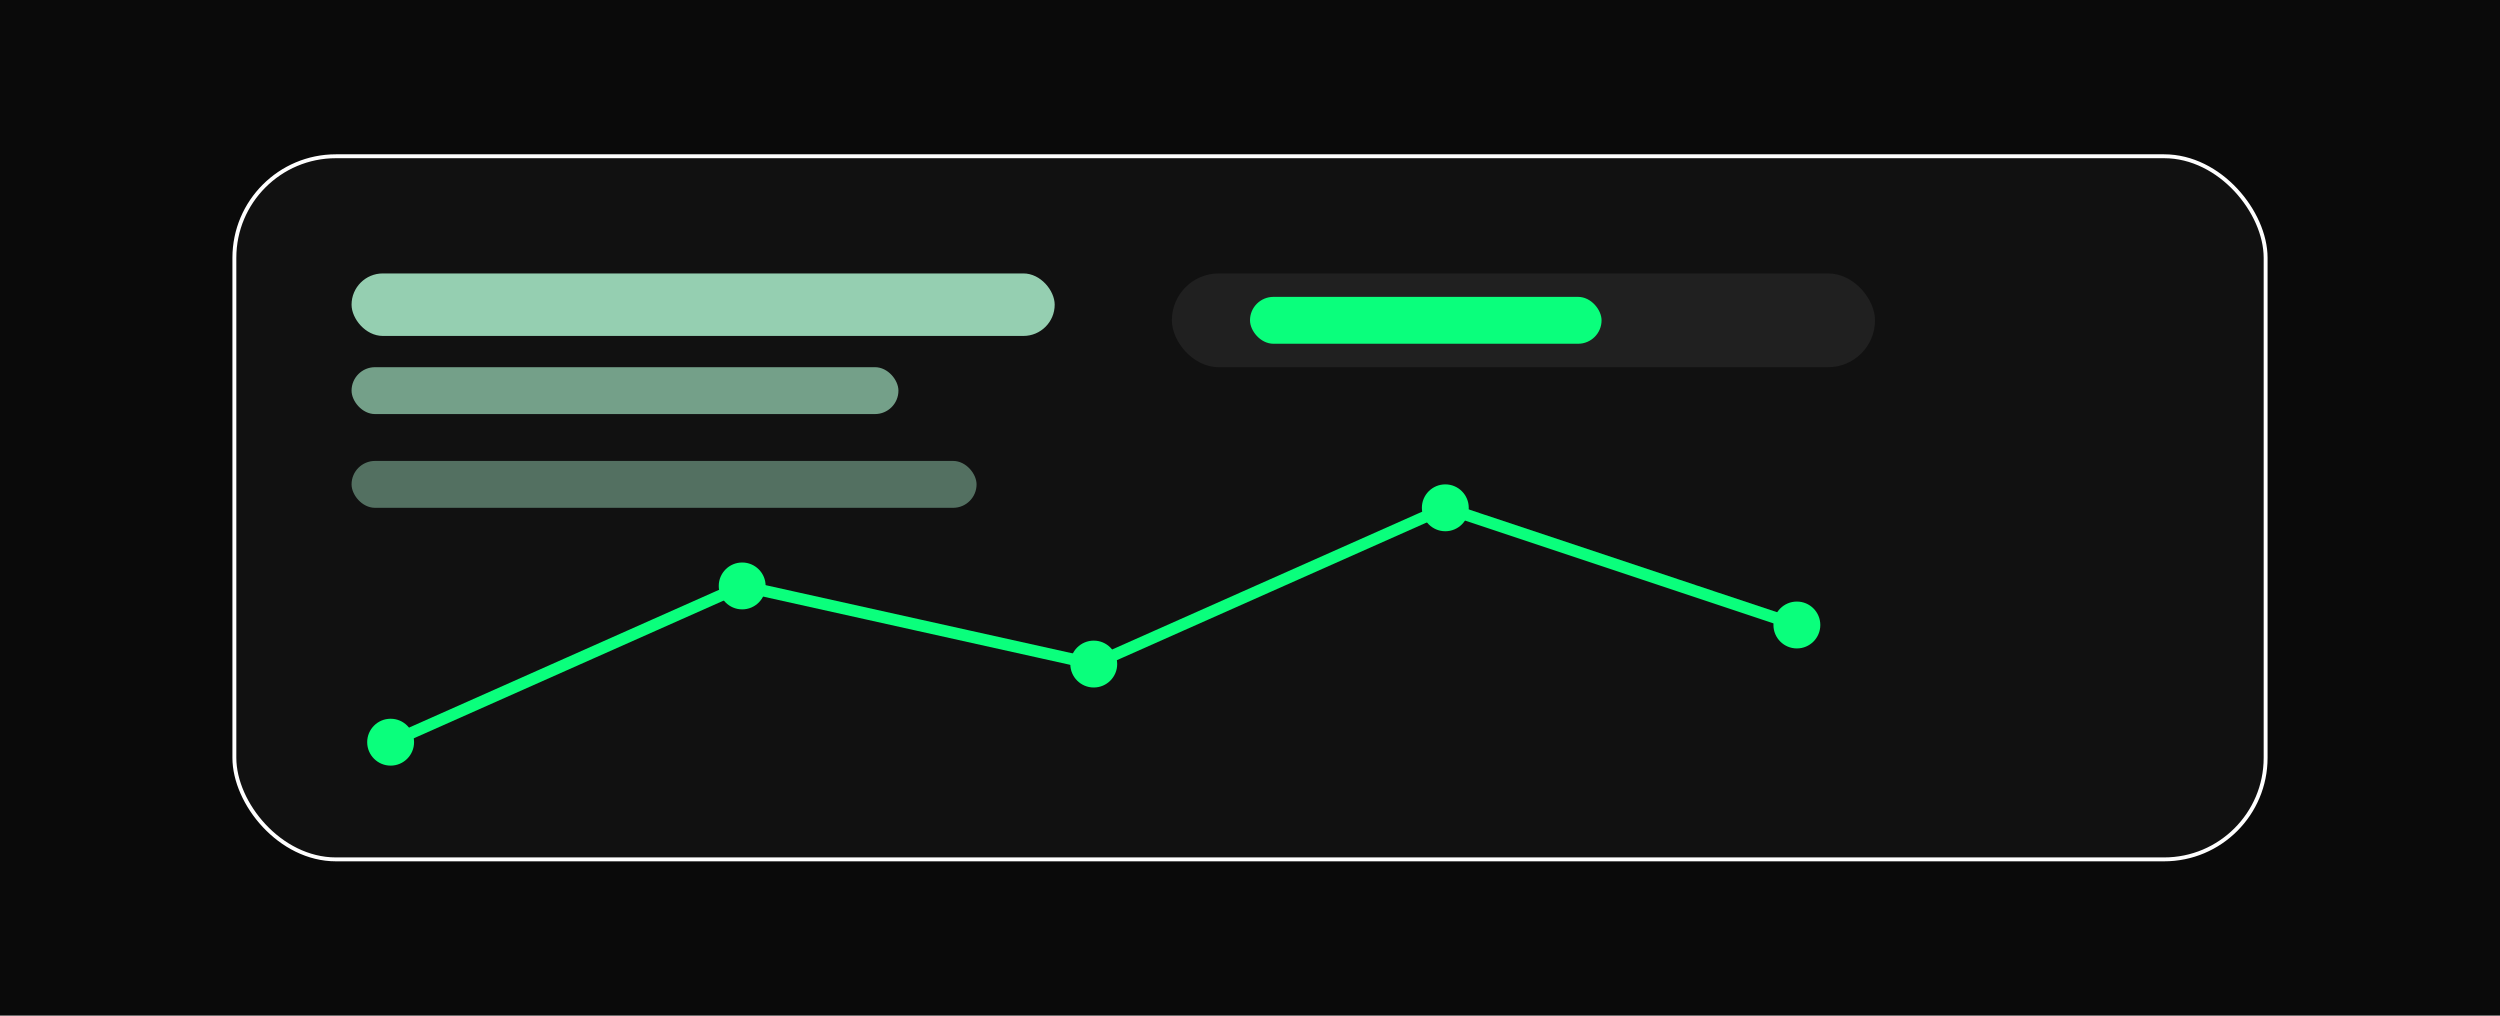 
                 <svg xmlns='http://www.w3.org/2000/svg' viewBox='0 0 640 260'>
                   <rect width='640' height='260' fill='#0a0a0a'/>
                   <rect x='60' y='40' width='520' height='180' rx='26' fill='#111111' stroke='#ffffff18'/>
                   <rect x='90' y='70' width='180' height='16' rx='8' fill='#b6ffd9' opacity='0.8'/>
                   <rect x='90' y='94' width='140' height='12' rx='6' fill='#b6ffd9' opacity='0.6'/>
                   <rect x='90' y='118' width='160' height='12' rx='6' fill='#b6ffd9' opacity='0.4'/>

                   <rect x='300' y='70' width='180' height='24' rx='12' fill='#202020'/>
                   <rect x='320' y='76' width='90' height='12' rx='6' fill='#0aff7c'/>

                   <polyline points='100,190 190,150 280,170 370,130 460,160'
                             fill='none' stroke='#0aff7c' stroke-width='3'/>
                   <circle cx='100' cy='190' r='6' fill='#0aff7c'/>
                   <circle cx='190' cy='150' r='6' fill='#0aff7c'/>
                   <circle cx='280' cy='170' r='6' fill='#0aff7c'/>
                   <circle cx='370' cy='130' r='6' fill='#0aff7c'/>
                   <circle cx='460' cy='160' r='6' fill='#0aff7c'/>
                 </svg>
